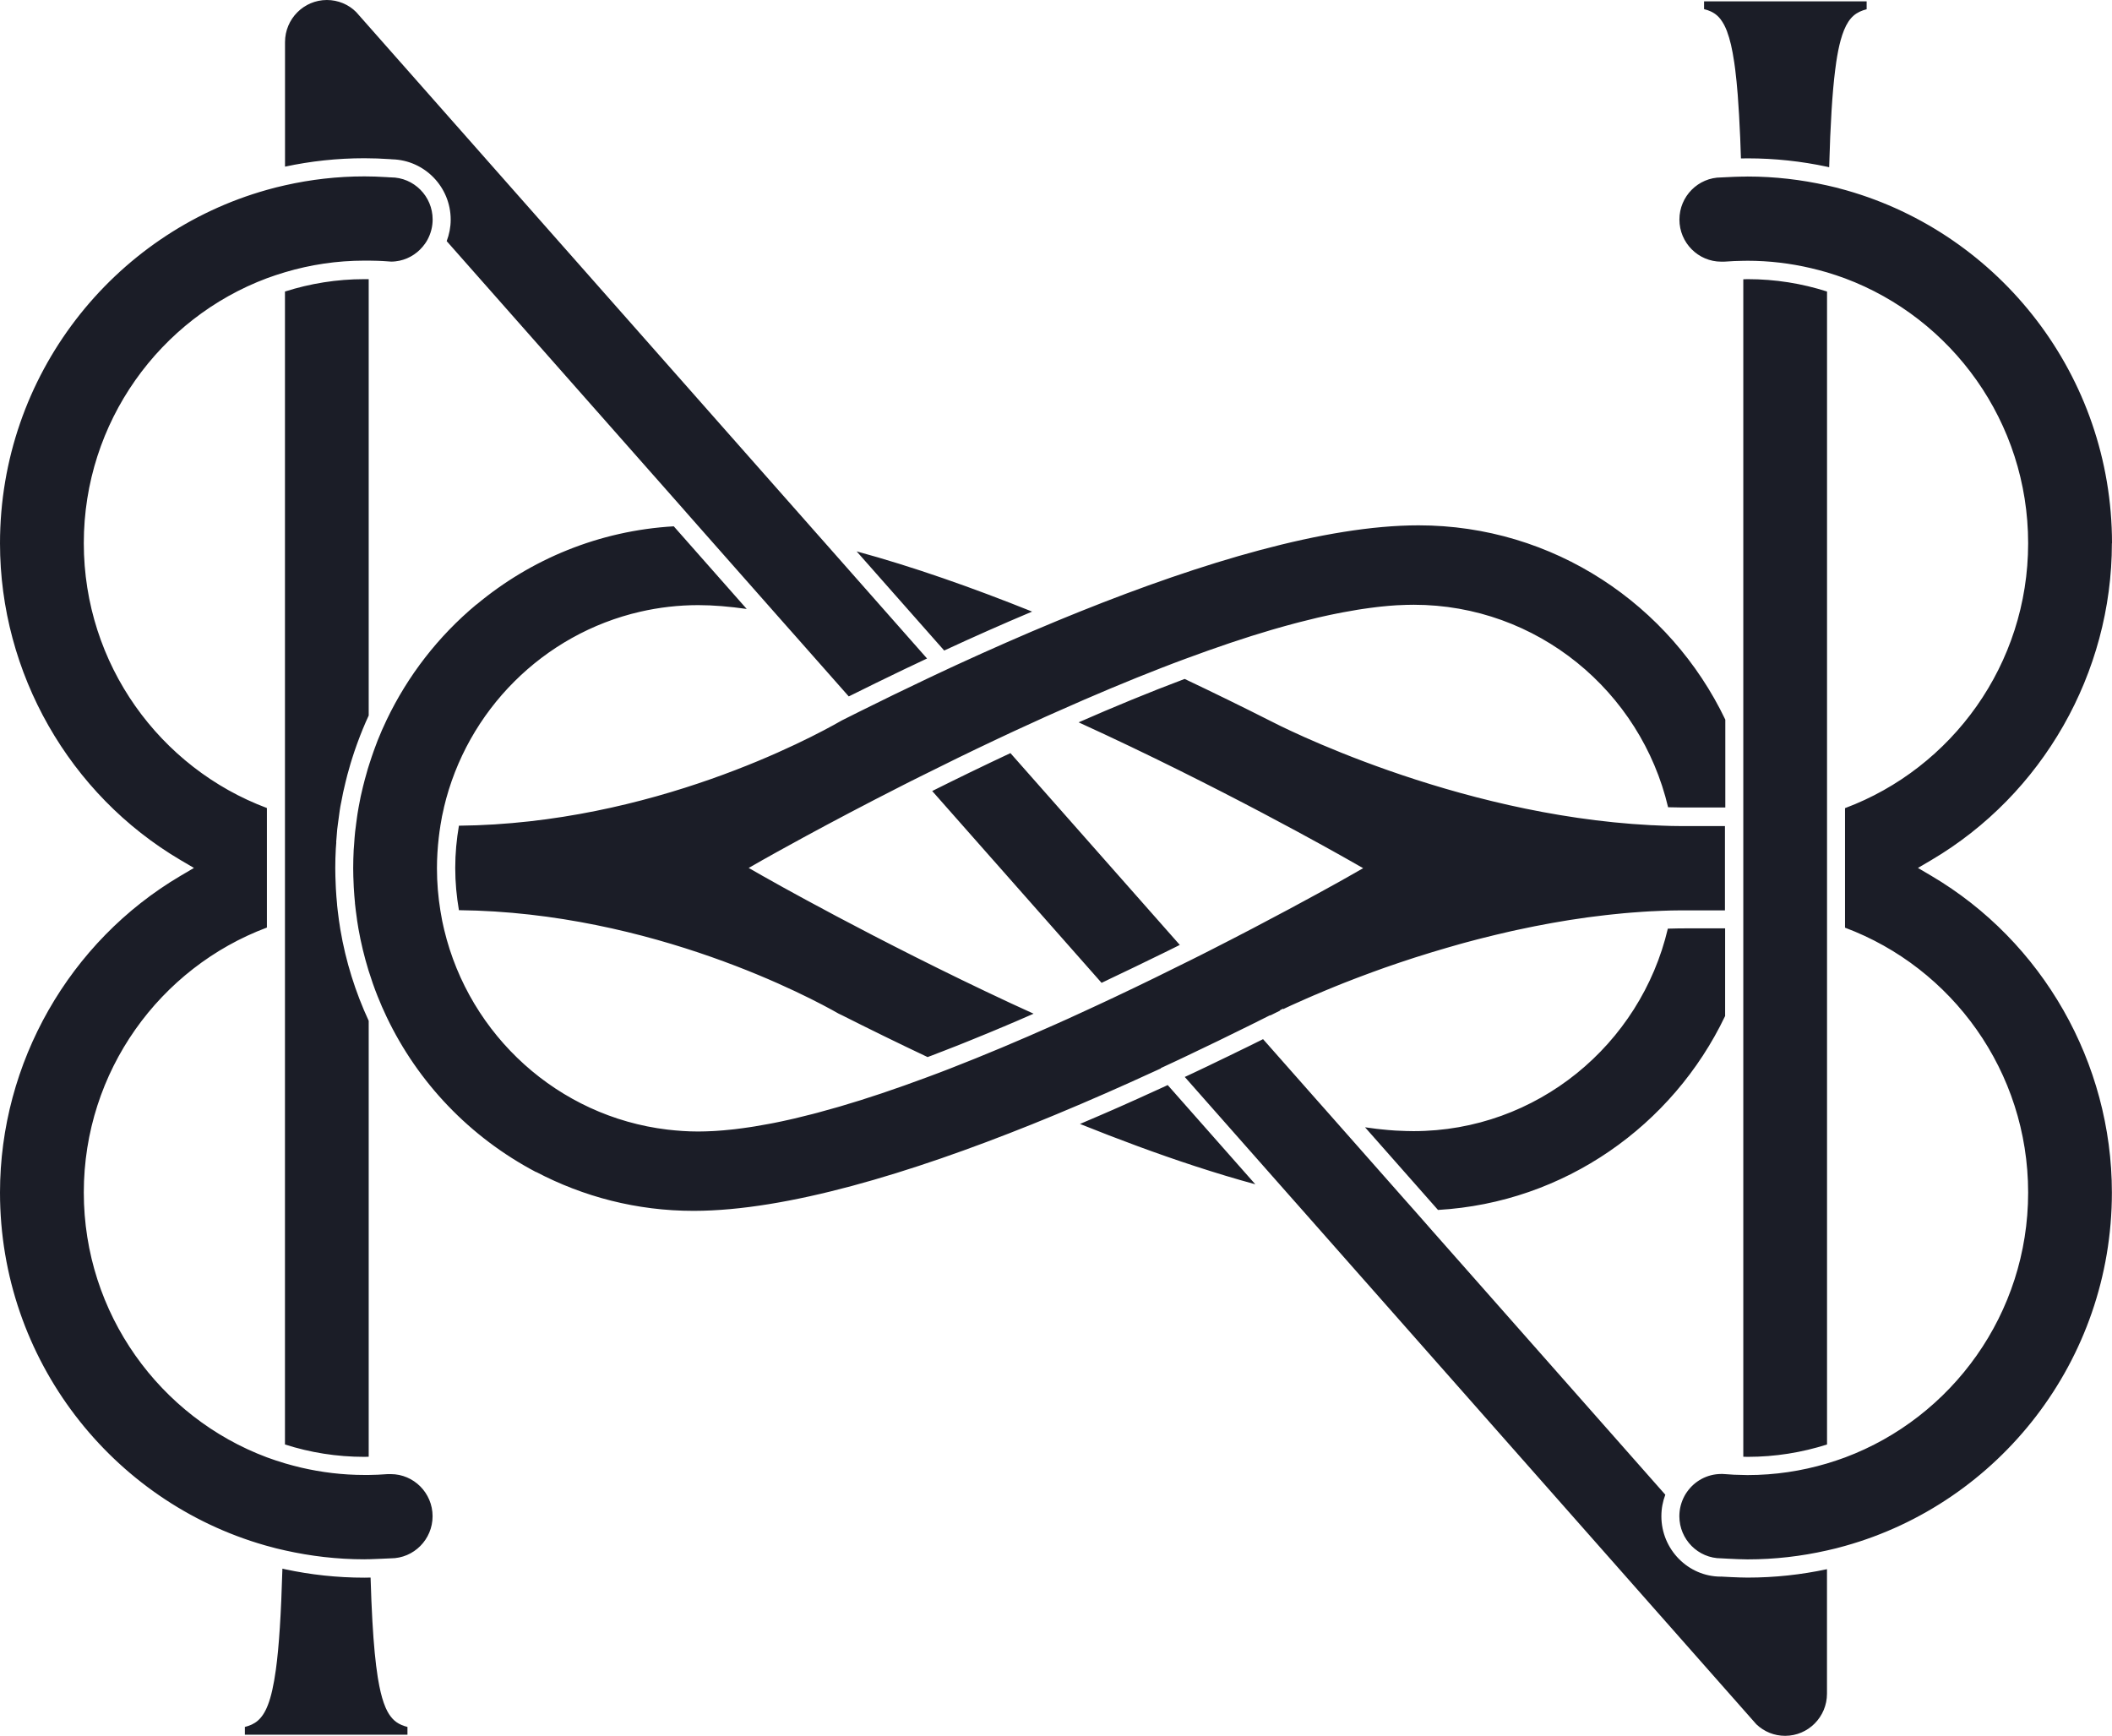 <svg xmlns="http://www.w3.org/2000/svg" fill="none" viewBox="0 0 146 120" height="120" width="146">
<g clip-path="url(#clip0_622_1825)">
<path fill="#1B1D27" d="M27.074 11.012C27.059 11.011 27.043 11.01 27.028 11.01L27.032 11.006C26.363 10.96 25.76 10.939 25.191 10.939C23.307 10.939 21.474 11.141 19.703 11.52V2.912C19.703 1.306 21.001 0 22.596 0C23.37 0 24.098 0.308 24.622 0.834L55.639 35.955L56.334 36.743L57.054 37.556L64.086 45.524L64.08 45.527C64.075 45.53 64.071 45.532 64.065 45.532C63.929 45.598 63.793 45.662 63.657 45.726C63.521 45.791 63.385 45.855 63.249 45.92C63.071 46.003 62.893 46.087 62.716 46.171C62.623 46.216 62.529 46.26 62.437 46.304C61.148 46.923 59.892 47.538 58.674 48.145L55.045 44.037L54.32 43.219L53.617 42.423L48.234 36.326L47.677 35.694L47.133 35.074L30.879 16.669C31.055 16.206 31.156 15.708 31.156 15.186C31.156 12.923 29.356 11.078 27.12 11.014C27.106 11.014 27.09 11.013 27.074 11.012ZM146 37.56C146 25.969 138.231 16.176 127.657 13.163C127.643 13.16 127.628 13.155 127.613 13.151C127.594 13.145 127.574 13.139 127.553 13.134C127.343 13.075 127.134 13.016 126.925 12.965C126.828 12.941 126.731 12.919 126.633 12.896C126.558 12.879 126.482 12.861 126.406 12.843L126.374 12.836L126.351 12.831C126.334 12.826 126.316 12.822 126.297 12.818C124.531 12.422 122.693 12.203 120.809 12.203C120.759 12.203 120.709 12.205 120.659 12.207C120.608 12.209 120.558 12.211 120.508 12.211H120.378C120.267 12.211 120.158 12.215 120.048 12.219C119.992 12.22 119.936 12.222 119.88 12.224C119.692 12.232 118.988 12.266 118.988 12.266C117.394 12.266 116.096 13.572 116.096 15.178C116.096 16.783 117.394 18.089 118.988 18.089H119.164C119.193 18.089 119.223 18.089 119.252 18.085C119.461 18.068 119.671 18.055 119.88 18.047C120.089 18.039 120.299 18.034 120.508 18.03H120.571C120.611 18.03 120.651 18.029 120.691 18.028L120.736 18.027L120.768 18.026L120.805 18.026C122.312 18.026 123.777 18.207 125.184 18.536C125.556 18.624 125.924 18.721 126.289 18.826C126.498 18.89 126.707 18.957 126.916 19.024L127.022 19.061C127.197 19.12 127.374 19.181 127.544 19.244C134.928 22.008 140.203 29.171 140.203 37.556C140.203 45.937 134.928 53.104 127.544 55.868V64.132C134.928 66.896 140.203 74.059 140.203 82.444C140.203 90.825 134.928 97.992 127.544 100.756C127.374 100.819 127.197 100.88 127.022 100.939L126.916 100.975C126.707 101.047 126.498 101.11 126.289 101.174C124.547 101.692 122.705 101.974 120.801 101.974C120.7 101.974 120.6 101.97 120.499 101.966C120.29 101.966 120.081 101.957 119.872 101.949C119.662 101.94 119.453 101.924 119.244 101.907C119.218 101.907 119.193 101.906 119.168 101.904C119.144 101.902 119.12 101.9 119.097 101.898H118.98C118.005 101.902 117.142 102.391 116.619 103.141C116.489 103.322 116.385 103.52 116.301 103.731C116.209 103.963 116.142 104.212 116.113 104.469C116.1 104.582 116.092 104.7 116.092 104.818C116.092 106.424 117.389 107.73 118.984 107.73H118.993C119.013 107.73 119.074 107.733 119.164 107.739C119.243 107.743 119.346 107.749 119.461 107.755C119.872 107.776 120.449 107.802 120.805 107.802C122.689 107.802 124.526 107.587 126.293 107.186C126.502 107.14 126.711 107.094 126.921 107.039C126.976 107.024 127.032 107.009 127.087 106.994L127.235 106.955L127.314 106.933L127.441 106.899L127.511 106.88L127.549 106.87C138.172 103.896 145.992 94.073 145.992 82.444C145.992 73.473 141.207 65.084 133.509 60.546L132.584 60.002L133.509 59.459C141.207 54.92 145.992 46.531 145.992 37.56H146ZM71.349 42.28C67.246 40.632 63.119 39.178 59.218 38.117L65.271 44.972C67.251 44.053 69.289 43.148 71.349 42.28ZM114.849 104.818C114.849 107.119 116.707 108.994 118.959 108.994L118.955 108.99C119.005 108.994 120.186 109.061 120.809 109.061C122.693 109.061 124.526 108.859 126.297 108.48V117.088C126.297 118.694 124.999 120 123.405 120C122.655 120 121.956 119.718 121.416 119.204L93.747 87.867L93.367 87.437L90.361 84.032L89.662 83.24L88.942 82.427L81.901 74.451C81.906 74.446 81.914 74.446 81.914 74.446C81.977 74.417 82.04 74.388 82.103 74.358L82.203 74.312C82.262 74.284 82.321 74.256 82.38 74.228C82.417 74.211 82.454 74.194 82.492 74.177C82.519 74.163 82.546 74.151 82.573 74.138C82.624 74.115 82.673 74.092 82.722 74.067C82.786 74.036 82.85 74.006 82.914 73.976L82.916 73.975C82.981 73.944 83.046 73.913 83.111 73.882C83.249 73.819 83.391 73.751 83.53 73.684C83.597 73.65 83.664 73.616 83.735 73.583C83.871 73.518 84.005 73.453 84.138 73.389C84.204 73.356 84.271 73.324 84.338 73.292C84.547 73.195 84.756 73.094 84.961 72.993C85.161 72.896 85.357 72.8 85.552 72.704L85.556 72.702C85.678 72.644 85.799 72.585 85.92 72.525C86.001 72.486 86.082 72.446 86.163 72.407L86.249 72.365L86.362 72.309C86.49 72.247 86.617 72.184 86.744 72.121C86.801 72.092 86.859 72.064 86.916 72.035L87.029 71.98L87.033 71.978L87.121 71.934L87.228 71.88L87.314 71.838L90.96 75.968L91.684 76.785L92.387 77.581L97.146 82.971L97.77 83.674L98.327 84.306L98.871 84.926L99.013 85.09L99.16 85.254L115.121 103.331C114.945 103.794 114.849 104.296 114.849 104.818ZM126.301 99.855V20.154C124.568 19.598 122.726 19.298 120.813 19.298C120.713 19.298 120.613 19.303 120.512 19.307V100.706C120.562 100.706 120.613 100.708 120.663 100.71C120.713 100.712 120.763 100.714 120.813 100.714C122.726 100.714 124.568 100.411 126.301 99.859V99.855ZM76.15 67.945L64.442 54.684C66.133 53.838 67.954 52.953 69.85 52.064L81.558 65.324L81.489 65.358L81.409 65.398L81.317 65.444L81.316 65.445L81.315 65.445L81.313 65.446C81.232 65.487 81.15 65.528 81.068 65.568C81.022 65.589 80.972 65.615 80.922 65.64L80.872 65.665L80.724 65.738L80.722 65.739C80.59 65.804 80.457 65.871 80.323 65.935C80.29 65.952 80.26 65.964 80.227 65.981C79.059 66.554 77.845 67.14 76.598 67.73C76.587 67.736 76.576 67.742 76.564 67.747L76.553 67.752C76.545 67.756 76.538 67.759 76.531 67.764C76.405 67.827 76.28 67.886 76.15 67.945ZM23.24 58.215C23.261 57.921 23.282 57.63 23.311 57.339C23.324 57.225 23.336 57.116 23.353 57.006C23.358 56.966 23.363 56.926 23.369 56.888C23.374 56.854 23.378 56.82 23.382 56.787C23.391 56.72 23.4 56.652 23.41 56.585C23.419 56.517 23.428 56.45 23.437 56.383C23.445 56.326 23.453 56.27 23.46 56.214C23.467 56.158 23.474 56.102 23.483 56.045C23.491 55.997 23.499 55.949 23.506 55.9C23.513 55.852 23.521 55.803 23.529 55.755C23.541 55.691 23.554 55.628 23.566 55.565L23.571 55.541C23.58 55.5 23.588 55.458 23.596 55.418C23.634 55.207 23.675 54.992 23.721 54.781C23.772 54.545 23.826 54.314 23.885 54.078C23.927 53.905 23.968 53.732 24.015 53.559C24.086 53.298 24.157 53.037 24.236 52.776C24.244 52.752 24.251 52.727 24.259 52.703L24.276 52.647L24.295 52.586C24.315 52.523 24.335 52.46 24.354 52.397C24.45 52.097 24.546 51.802 24.655 51.507C24.665 51.476 24.677 51.445 24.688 51.415C24.7 51.384 24.712 51.354 24.722 51.322C24.952 50.694 25.207 50.071 25.488 49.464V19.298H25.187C23.274 19.298 21.432 19.602 19.699 20.154V99.859C21.432 100.415 23.274 100.714 25.187 100.714C25.287 100.714 25.387 100.71 25.488 100.706V70.57C24.567 68.581 23.901 66.466 23.529 64.262L23.521 64.214C23.503 64.101 23.485 63.989 23.47 63.874C23.466 63.853 23.463 63.831 23.46 63.809L23.457 63.791L23.454 63.772C23.453 63.763 23.451 63.753 23.449 63.744C23.447 63.727 23.444 63.709 23.441 63.691C23.438 63.673 23.435 63.655 23.433 63.639C23.403 63.432 23.378 63.221 23.353 63.011C23.348 62.964 23.342 62.916 23.336 62.869C23.324 62.767 23.311 62.664 23.303 62.564V62.526C23.265 62.164 23.24 61.801 23.219 61.439L23.212 61.277L23.207 61.157C23.19 60.777 23.177 60.394 23.177 60.011C23.177 59.56 23.19 59.113 23.215 58.666C23.219 58.593 23.226 58.518 23.232 58.443C23.238 58.368 23.244 58.294 23.248 58.22L23.24 58.215ZM118.955 1.353C119.034 1.458 119.11 1.576 119.185 1.715C119.24 1.82 119.294 1.938 119.344 2.06C119.361 2.098 119.378 2.136 119.39 2.178C119.487 2.44 119.579 2.743 119.662 3.097C119.742 3.447 119.817 3.847 119.884 4.302C119.9 4.406 119.914 4.514 119.929 4.625C119.937 4.689 119.946 4.754 119.955 4.82C120.018 5.33 120.077 5.908 120.127 6.552C120.16 6.982 120.19 7.445 120.219 7.943C120.248 8.44 120.273 8.971 120.299 9.544C120.315 9.986 120.332 10.458 120.349 10.951H120.516C120.566 10.951 120.617 10.95 120.667 10.949C120.717 10.948 120.767 10.947 120.818 10.947C122.697 10.947 124.535 11.149 126.305 11.528C126.351 11.537 126.402 11.55 126.448 11.562C126.531 8.575 126.665 6.413 126.862 4.85C126.883 4.677 126.904 4.513 126.929 4.357V4.344C127.021 3.721 127.126 3.202 127.243 2.777C127.314 2.516 127.394 2.288 127.473 2.09C127.662 1.626 127.879 1.31 128.126 1.091C128.394 0.855 128.695 0.729 129.039 0.64V0.093H117.8V0.632C118.143 0.716 118.44 0.843 118.708 1.079C118.796 1.159 118.88 1.247 118.959 1.353H118.955ZM26.89 118.496C26.97 118.618 27.049 118.719 27.133 118.812C27.217 118.904 27.305 118.98 27.397 119.048C27.627 119.212 27.882 119.313 28.167 119.385V119.924H16.928V119.385C17.606 119.216 18.125 118.883 18.518 117.872C18.74 117.303 18.92 116.515 19.071 115.424C19.289 113.84 19.431 111.606 19.523 108.442C19.552 108.448 19.582 108.456 19.611 108.463C19.64 108.47 19.669 108.478 19.699 108.484C21.47 108.863 23.307 109.066 25.187 109.066C25.211 109.066 25.236 109.065 25.26 109.065L25.337 109.064L25.338 109.063C25.37 109.063 25.403 109.062 25.435 109.062C25.452 109.062 25.47 109.061 25.488 109.061H25.618C25.651 110.182 25.693 111.185 25.743 112.074C25.835 113.705 25.957 114.96 26.112 115.938C26.122 115.998 26.132 116.057 26.142 116.116C26.168 116.267 26.193 116.412 26.221 116.549C26.342 117.16 26.48 117.632 26.639 118.007L26.643 118.015L26.647 118.024L26.651 118.034L26.656 118.047C26.661 118.061 26.666 118.074 26.673 118.087C26.739 118.239 26.815 118.374 26.89 118.496ZM119.256 70.25V64.178H116.64C116.192 64.178 115.744 64.186 115.296 64.199C113.409 72.213 106.242 78.197 97.712 78.197C97.381 78.197 97.037 78.184 96.686 78.167C96.652 78.167 96.619 78.165 96.585 78.163L96.551 78.161C96.537 78.16 96.523 78.159 96.509 78.159C96.504 78.159 96.499 78.159 96.494 78.159C96.491 78.159 96.488 78.159 96.485 78.159C96.15 78.138 95.807 78.108 95.459 78.07C95.431 78.068 95.403 78.064 95.375 78.061L95.325 78.056L95.323 78.055L95.259 78.048L95.222 78.044L95.187 78.041C94.919 78.011 94.643 77.973 94.363 77.931L99.407 83.645C108.151 83.139 115.635 77.805 119.248 70.254L119.256 70.25ZM80.694 75.025L80.717 75.015L80.721 75.011L86.778 81.871C85.413 81.5 84.024 81.079 82.613 80.619C79.997 79.764 77.322 78.77 74.656 77.699C74.685 77.691 74.71 77.678 74.739 77.666C74.85 77.617 74.962 77.57 75.074 77.522C75.186 77.475 75.298 77.428 75.409 77.379C75.627 77.286 75.844 77.194 76.058 77.101C76.284 77.004 76.506 76.907 76.728 76.81C76.778 76.789 76.828 76.767 76.878 76.745L77.05 76.669C77.158 76.622 77.265 76.574 77.372 76.528C77.594 76.427 77.812 76.33 78.034 76.233L78.12 76.194L78.175 76.169L78.297 76.115L78.354 76.09C78.461 76.042 78.567 75.995 78.674 75.947C78.892 75.845 79.105 75.748 79.323 75.651L79.963 75.361C80.181 75.264 80.394 75.167 80.608 75.066C80.624 75.058 80.641 75.049 80.659 75.041L80.694 75.025ZM65.71 46.16L65.547 46.236C65.346 46.329 65.149 46.422 64.953 46.514C64.948 46.517 64.944 46.519 64.939 46.521L64.925 46.527C64.916 46.531 64.907 46.535 64.898 46.54L64.771 46.599L64.629 46.666C64.45 46.75 64.27 46.834 64.094 46.919C62.529 47.66 61.005 48.402 59.54 49.131C59.344 49.228 59.152 49.324 58.959 49.421L58.958 49.422C58.762 49.519 58.569 49.615 58.377 49.712C58.345 49.729 58.313 49.745 58.28 49.761C58.248 49.777 58.215 49.792 58.184 49.809L58.125 49.843C56.037 51.04 45.049 56.947 31.725 57.082C31.562 58.03 31.47 59.004 31.47 60.002C31.47 61.001 31.562 61.974 31.725 62.922C45.09 63.061 56.137 69.023 57.971 70.073L58.192 70.178C60.072 71.126 62.064 72.104 64.124 73.077C64.162 73.063 64.2 73.048 64.239 73.033L64.242 73.032C64.267 73.022 64.293 73.012 64.32 73.002C64.334 72.997 64.348 72.992 64.362 72.987C64.376 72.982 64.39 72.977 64.404 72.972C64.584 72.904 64.768 72.833 64.948 72.761C65 72.74 65.053 72.72 65.106 72.7L65.107 72.7L65.141 72.687C65.183 72.671 65.225 72.655 65.266 72.639L65.422 72.578L65.541 72.531C65.632 72.496 65.723 72.46 65.815 72.424C65.919 72.382 66.024 72.34 66.129 72.302C66.313 72.23 66.493 72.158 66.677 72.083L66.991 71.956L66.994 71.955C67.177 71.88 67.36 71.804 67.548 71.729C67.596 71.71 67.644 71.69 67.692 71.67C67.72 71.658 67.748 71.646 67.776 71.635C67.796 71.627 67.817 71.619 67.837 71.611C67.935 71.571 68.032 71.531 68.13 71.491C68.227 71.451 68.324 71.41 68.423 71.371C68.442 71.362 68.463 71.353 68.483 71.345L68.538 71.322C68.553 71.316 68.568 71.31 68.583 71.304C68.59 71.3 68.598 71.297 68.606 71.294C68.621 71.287 68.637 71.281 68.653 71.274C68.716 71.247 68.78 71.221 68.843 71.195L68.971 71.141L69.132 71.073L69.289 71.008L69.309 70.999C69.317 70.996 69.325 70.992 69.333 70.989C69.346 70.983 69.359 70.978 69.373 70.974C70.059 70.684 70.746 70.389 71.424 70.09C71.432 70.09 71.441 70.081 71.449 70.077C70.926 69.841 70.411 69.605 69.875 69.356C60.532 65.004 52.793 60.596 52.717 60.55L51.755 60.002L52.717 59.454L52.766 59.427C53.239 59.16 57.073 56.995 62.416 54.284C62.608 54.187 62.801 54.09 62.998 53.989C63.19 53.892 63.383 53.795 63.58 53.699C65.271 52.852 67.087 51.962 68.984 51.069C69.082 51.023 69.181 50.977 69.281 50.93C69.38 50.884 69.48 50.837 69.578 50.791C69.678 50.745 69.779 50.698 69.879 50.648L70.026 50.58L70.172 50.513C70.514 50.353 70.85 50.201 71.187 50.048L71.188 50.048L71.453 49.927C71.679 49.825 71.908 49.719 72.131 49.616L72.232 49.569C72.461 49.466 72.682 49.369 72.906 49.271L72.908 49.27L73.031 49.215C75.606 48.065 78.034 47.049 80.311 46.164C80.587 46.059 80.859 45.954 81.131 45.849C81.333 45.772 81.535 45.697 81.735 45.623L81.956 45.541C84.082 44.753 86.075 44.079 87.916 43.539C87.956 43.529 87.995 43.517 88.034 43.506C88.072 43.494 88.111 43.483 88.151 43.472C88.607 43.341 89.055 43.215 89.503 43.097C89.624 43.063 89.742 43.034 89.859 43.004C90.265 42.899 90.671 42.798 91.068 42.705C91.123 42.692 91.177 42.68 91.23 42.668L91.231 42.668C91.3 42.653 91.369 42.637 91.437 42.621C91.793 42.541 92.144 42.465 92.492 42.398C92.617 42.372 92.743 42.347 92.864 42.326C93.195 42.263 93.526 42.204 93.848 42.153C93.944 42.136 94.045 42.12 94.141 42.107C94.501 42.052 94.857 42.006 95.204 41.964C95.288 41.952 95.372 41.944 95.453 41.936L95.476 41.934C95.824 41.896 96.167 41.867 96.502 41.846C96.535 41.846 96.569 41.843 96.602 41.841C96.619 41.84 96.636 41.839 96.653 41.838L96.672 41.838C96.679 41.837 96.685 41.837 96.692 41.837C96.695 41.837 96.699 41.837 96.703 41.837C97.05 41.82 97.397 41.808 97.728 41.808C106.259 41.808 113.425 47.791 115.313 55.805L115.329 55.806C115.646 55.814 115.958 55.822 116.196 55.822H119.269V49.75C115.468 41.808 107.389 36.317 98.063 36.317C91.613 36.317 83.082 38.896 74.664 42.275C74.551 42.321 74.438 42.367 74.324 42.414C74.165 42.479 74.005 42.544 73.844 42.608C73.705 42.665 73.566 42.722 73.427 42.779C73.288 42.836 73.149 42.893 73.01 42.95C70.687 43.91 68.389 44.926 66.154 45.954C66.012 46.021 65.865 46.089 65.723 46.152L65.71 46.16ZM26.832 101.907H27.007H27.012C28.606 101.907 29.904 103.213 29.904 104.818C29.904 106.424 28.606 107.73 27.012 107.73C27.012 107.73 25.764 107.789 25.588 107.789H25.492C25.392 107.793 25.291 107.797 25.191 107.797C23.307 107.797 21.47 107.578 19.703 107.182C19.68 107.176 19.656 107.171 19.632 107.165C19.608 107.16 19.584 107.155 19.561 107.148C19.51 107.137 19.459 107.125 19.409 107.114C19.297 107.089 19.184 107.064 19.075 107.035C18.866 106.984 18.657 106.925 18.447 106.866L18.309 106.828C7.752 103.807 0 94.023 0 82.444C0 73.477 4.784 65.088 12.482 60.546L13.407 60.002L12.482 59.459C4.784 54.92 0 46.531 0 37.56C0 25.931 7.819 16.113 18.451 13.126C18.556 13.098 18.661 13.07 18.765 13.041C18.87 13.013 18.975 12.984 19.079 12.957C19.289 12.902 19.498 12.856 19.707 12.809C21.474 12.409 23.311 12.194 25.195 12.194C25.668 12.194 26.17 12.211 26.719 12.245C26.759 12.247 26.799 12.25 26.838 12.253C26.881 12.256 26.924 12.259 26.97 12.262H27.007H27.016C28.611 12.262 29.908 13.568 29.908 15.173C29.908 15.291 29.9 15.405 29.887 15.519C29.858 15.776 29.791 16.024 29.699 16.256C29.615 16.467 29.511 16.665 29.381 16.846C28.966 17.436 28.347 17.866 27.623 18.022C27.434 18.06 27.242 18.085 27.045 18.085C26.997 18.081 26.949 18.078 26.902 18.075C26.852 18.071 26.802 18.068 26.752 18.064C26.543 18.047 26.338 18.039 26.137 18.031L26.124 18.03C25.907 18.022 25.697 18.017 25.496 18.017H25.195C23.29 18.017 21.449 18.3 19.707 18.818C19.498 18.881 19.289 18.945 19.079 19.016L18.974 19.052C18.799 19.112 18.622 19.172 18.451 19.235C11.068 21.999 5.793 29.167 5.793 37.548C5.793 45.933 11.068 53.096 18.451 55.86V64.123C11.068 66.887 5.793 74.055 5.793 82.436C5.793 90.821 11.068 97.984 18.451 100.748C18.622 100.811 18.798 100.871 18.973 100.931L19.079 100.967C19.289 101.034 19.498 101.102 19.707 101.165C20.067 101.27 20.436 101.367 20.808 101.456C22.215 101.784 23.684 101.966 25.191 101.966H25.379H25.488H25.489C25.698 101.961 25.907 101.957 26.116 101.949C26.325 101.94 26.534 101.928 26.744 101.911C26.773 101.907 26.802 101.907 26.832 101.907ZM80.269 73.827C80.265 73.831 80.256 73.835 80.256 73.835L80.248 73.861L79.834 74.05C77.598 75.079 75.304 76.09 72.99 77.05C72.852 77.107 72.713 77.164 72.574 77.221C72.435 77.278 72.295 77.335 72.156 77.392C72.02 77.447 71.884 77.502 71.748 77.558C71.612 77.614 71.476 77.67 71.34 77.725C62.914 81.112 54.387 83.7 47.97 83.708H47.941C44.015 83.708 40.319 82.73 37.058 81.016V81.028C32.458 78.605 28.887 74.826 26.731 70.309C26.505 69.837 26.296 69.356 26.103 68.872C25.869 68.286 25.664 67.692 25.475 67.089C25.187 66.15 24.952 65.189 24.78 64.212C24.751 64.043 24.722 63.87 24.697 63.697C24.695 63.678 24.692 63.66 24.688 63.641C24.685 63.622 24.682 63.603 24.68 63.584V63.571C24.651 63.365 24.622 63.158 24.596 62.952C24.575 62.787 24.555 62.619 24.538 62.45V62.412C24.504 62.071 24.479 61.725 24.458 61.38C24.457 61.35 24.455 61.321 24.453 61.291C24.449 61.233 24.446 61.173 24.446 61.114C24.429 60.756 24.416 60.394 24.416 60.027C24.416 59.598 24.429 59.172 24.45 58.751C24.454 58.679 24.46 58.608 24.467 58.538C24.473 58.467 24.479 58.397 24.483 58.325C24.5 58.047 24.521 57.769 24.55 57.495C24.567 57.36 24.584 57.23 24.601 57.099C24.603 57.076 24.606 57.054 24.609 57.032C24.612 57.009 24.615 56.987 24.617 56.964C24.638 56.795 24.659 56.631 24.684 56.467C24.691 56.433 24.695 56.398 24.699 56.364C24.703 56.329 24.707 56.294 24.714 56.26C24.735 56.121 24.76 55.978 24.785 55.839C24.793 55.78 24.806 55.721 24.818 55.662C24.856 55.46 24.894 55.258 24.935 55.059C24.986 54.836 25.036 54.617 25.09 54.394L25.216 53.901C25.283 53.652 25.35 53.404 25.425 53.155C25.433 53.127 25.442 53.101 25.45 53.075C25.459 53.048 25.467 53.022 25.475 52.995C25.486 52.961 25.496 52.928 25.507 52.896C25.517 52.863 25.528 52.831 25.538 52.797C25.548 52.766 25.558 52.735 25.569 52.704C25.651 52.452 25.733 52.197 25.823 51.95C25.833 51.92 25.844 51.892 25.854 51.864C25.865 51.835 25.875 51.807 25.886 51.777C25.957 51.583 26.028 51.389 26.103 51.196C26.296 50.711 26.505 50.235 26.731 49.763C28.184 46.729 30.277 44.003 32.931 41.791H32.943C36.689 38.664 41.411 36.684 46.577 36.385L51.62 42.098C50.428 41.93 49.306 41.833 48.272 41.833C46.891 41.833 45.551 41.993 44.262 42.288C37.564 43.822 32.269 49.11 30.687 55.831V55.847C30.637 56.054 30.591 56.26 30.549 56.467V56.48C30.511 56.686 30.473 56.892 30.44 57.099V57.112C30.398 57.373 30.36 57.638 30.331 57.904C30.252 58.599 30.206 59.307 30.206 60.027C30.206 61.026 30.289 62.004 30.444 62.956C30.477 63.171 30.515 63.381 30.557 63.592C30.56 63.605 30.562 63.62 30.565 63.635C30.567 63.645 30.568 63.654 30.57 63.664C30.596 63.795 30.626 63.924 30.655 64.052C30.669 64.109 30.682 64.167 30.695 64.224C30.697 64.231 30.698 64.237 30.699 64.243C30.702 64.256 30.705 64.269 30.708 64.283C32.458 71.59 38.59 77.189 46.137 78.091C46.828 78.171 47.531 78.222 48.247 78.222H48.276C48.607 78.222 48.954 78.209 49.301 78.192L49.502 78.18C49.837 78.159 50.181 78.129 50.528 78.091C50.62 78.083 50.712 78.074 50.804 78.062C51.152 78.02 51.508 77.973 51.867 77.918C51.964 77.906 52.064 77.889 52.16 77.872L52.241 77.858C52.537 77.808 52.837 77.757 53.14 77.699C53.266 77.678 53.391 77.653 53.517 77.628C53.864 77.56 54.212 77.484 54.567 77.404C54.636 77.388 54.704 77.373 54.773 77.357C54.827 77.345 54.881 77.333 54.936 77.32C55.333 77.227 55.739 77.126 56.145 77.021C56.263 76.992 56.38 76.962 56.501 76.928C56.945 76.81 57.393 76.684 57.849 76.553C57.889 76.543 57.928 76.531 57.966 76.52C58.005 76.508 58.044 76.496 58.084 76.486C59.934 75.947 61.935 75.272 64.074 74.476C64.346 74.375 64.618 74.274 64.898 74.168C65.059 74.109 65.219 74.046 65.381 73.983C65.493 73.939 65.605 73.895 65.719 73.852C67.983 72.972 70.403 71.956 72.964 70.814C72.973 70.81 72.981 70.802 72.99 70.802C73.151 70.728 73.309 70.658 73.469 70.587C73.567 70.544 73.664 70.501 73.764 70.456L73.865 70.41C74.088 70.306 74.317 70.201 74.543 70.098C74.639 70.054 74.735 70.01 74.832 69.966C75.16 69.815 75.49 69.664 75.823 69.508C75.92 69.462 76.012 69.42 76.112 69.373C76.162 69.35 76.214 69.326 76.265 69.302C76.317 69.277 76.368 69.253 76.418 69.23C76.516 69.184 76.615 69.137 76.714 69.091C76.814 69.045 76.914 68.998 77.012 68.952C78.904 68.059 80.721 67.169 82.412 66.323C82.609 66.226 82.801 66.129 82.994 66.032C83.191 65.931 83.383 65.834 83.576 65.737C87.82 63.584 91.106 61.776 92.517 60.992C92.885 60.786 93.132 60.647 93.241 60.584C93.258 60.575 93.27 60.567 93.27 60.567L94.233 60.019L93.27 59.471L93.261 59.466C92.545 59.059 84.295 54.374 74.563 49.936C76.987 48.874 79.457 47.85 81.893 46.936C83.944 47.909 85.924 48.878 87.795 49.826C88.335 50.108 100.407 56.328 114.108 57.044C114.137 57.048 114.166 57.048 114.196 57.048H114.254C114.326 57.051 114.403 57.055 114.482 57.059C114.614 57.066 114.755 57.073 114.899 57.078C115.112 57.086 115.33 57.095 115.539 57.099C115.769 57.107 115.987 57.107 116.171 57.107H119.244V62.935H116.171C115.999 62.935 115.788 62.939 115.569 62.943L115.539 62.943C115.33 62.947 115.112 62.956 114.899 62.964C114.76 62.969 114.626 62.976 114.498 62.982C114.414 62.986 114.332 62.99 114.254 62.994H114.196C114.158 62.994 114.116 62.998 114.078 63.002H114.045C113.963 63.006 113.883 63.012 113.802 63.017C113.721 63.022 113.641 63.028 113.559 63.032C113.292 63.048 113.024 63.07 112.756 63.091C112.674 63.097 112.591 63.104 112.509 63.112C112.426 63.119 112.343 63.127 112.262 63.133C111.994 63.158 111.726 63.183 111.458 63.213L110.993 63.264C110.696 63.297 110.403 63.335 110.11 63.373C110.049 63.381 109.989 63.389 109.928 63.396C109.867 63.404 109.807 63.411 109.746 63.419C109.336 63.478 108.925 63.537 108.515 63.6C108.481 63.605 108.449 63.611 108.416 63.617C108.389 63.621 108.362 63.626 108.335 63.63C108.237 63.647 108.14 63.663 108.042 63.679C107.79 63.72 107.541 63.761 107.293 63.807C107.23 63.819 107.167 63.83 107.105 63.842C107.031 63.855 106.958 63.869 106.883 63.883C106.751 63.908 106.618 63.934 106.485 63.959C106.352 63.984 106.219 64.009 106.087 64.034C106.012 64.049 105.937 64.065 105.861 64.081C105.786 64.097 105.711 64.112 105.635 64.127C105.388 64.178 105.141 64.228 104.894 64.283C104.767 64.308 104.643 64.336 104.516 64.365C104.493 64.37 104.47 64.375 104.447 64.38C104.323 64.409 104.2 64.438 104.076 64.466C103.953 64.495 103.829 64.523 103.706 64.553C103.644 64.568 103.582 64.582 103.52 64.596C103.444 64.614 103.369 64.631 103.295 64.65C103.015 64.717 102.739 64.785 102.462 64.856C102.411 64.87 102.359 64.883 102.306 64.896C102.264 64.906 102.221 64.917 102.178 64.928C101.899 64.998 101.623 65.073 101.349 65.147C101.261 65.171 101.173 65.195 101.085 65.219C101.046 65.229 101.006 65.241 100.966 65.252C100.926 65.264 100.886 65.275 100.847 65.286C100.726 65.321 100.604 65.355 100.484 65.39C100.329 65.433 100.175 65.477 100.022 65.522C99.897 65.556 99.775 65.594 99.65 65.632C99.424 65.695 99.202 65.762 98.984 65.83C98.919 65.851 98.853 65.871 98.787 65.891C98.721 65.911 98.655 65.931 98.591 65.952C98.381 66.015 98.176 66.078 97.971 66.146C97.918 66.163 97.866 66.179 97.814 66.195C97.739 66.219 97.665 66.243 97.59 66.268C97.465 66.308 97.339 66.35 97.215 66.392C97.131 66.42 97.049 66.447 96.966 66.474C96.921 66.49 96.876 66.504 96.831 66.519C96.766 66.54 96.701 66.561 96.636 66.584C96.389 66.668 96.15 66.748 95.916 66.832C95.853 66.853 95.782 66.879 95.719 66.9C95.624 66.934 95.53 66.967 95.437 67.001C95.24 67.071 95.045 67.14 94.853 67.212C94.769 67.245 94.689 67.275 94.606 67.304C94.484 67.348 94.363 67.394 94.243 67.439C94.168 67.468 94.094 67.496 94.019 67.523L93.718 67.637C93.664 67.658 93.609 67.679 93.555 67.7C93.445 67.742 93.335 67.785 93.228 67.827C93.167 67.849 93.108 67.872 93.049 67.896C93.007 67.912 92.965 67.929 92.923 67.945C92.768 68.008 92.617 68.067 92.471 68.126C92.375 68.164 92.284 68.201 92.192 68.239L92.19 68.24C92.04 68.303 91.893 68.362 91.751 68.421C91.667 68.455 91.588 68.488 91.508 68.522C91.405 68.565 91.305 68.608 91.208 68.65C91.142 68.678 91.078 68.706 91.014 68.733C90.985 68.743 90.956 68.756 90.928 68.768C90.911 68.775 90.895 68.781 90.88 68.787C90.683 68.872 90.495 68.952 90.315 69.032C90.272 69.05 90.234 69.067 90.196 69.085C90.17 69.097 90.145 69.109 90.118 69.12C90.048 69.15 89.978 69.182 89.909 69.213C89.871 69.23 89.833 69.247 89.796 69.264C89.721 69.293 89.654 69.327 89.587 69.356C89.519 69.384 89.454 69.414 89.392 69.443C89.368 69.454 89.346 69.464 89.323 69.474C89.297 69.486 89.271 69.498 89.246 69.509C89.209 69.525 89.173 69.541 89.139 69.559C89.059 69.597 88.984 69.63 88.913 69.664C88.858 69.689 88.804 69.715 88.754 69.74L88.703 69.765V69.727L88.494 69.832L88.477 69.87C88.147 70.03 87.935 70.138 87.845 70.184C87.828 70.193 87.816 70.199 87.808 70.203L87.799 70.182C87.768 70.199 87.735 70.215 87.703 70.231C87.671 70.246 87.638 70.262 87.607 70.279C87.414 70.376 87.222 70.473 87.025 70.57C86.832 70.667 86.64 70.764 86.443 70.861C84.974 71.59 83.442 72.335 81.872 73.077C81.696 73.161 81.516 73.246 81.337 73.33C81.247 73.372 81.157 73.414 81.068 73.456C81.056 73.46 81.043 73.469 81.031 73.473L81.028 73.474C80.832 73.567 80.636 73.659 80.436 73.751C80.409 73.764 80.381 73.776 80.352 73.789C80.324 73.802 80.296 73.814 80.269 73.827Z" clip-rule="evenodd" fill-rule="evenodd"></path>
</g>
<defs>
<clipPath id="clip0_622_1825">
<rect fill="white" height="120" width="146"></rect>
</clipPath>
</defs>
</svg>
